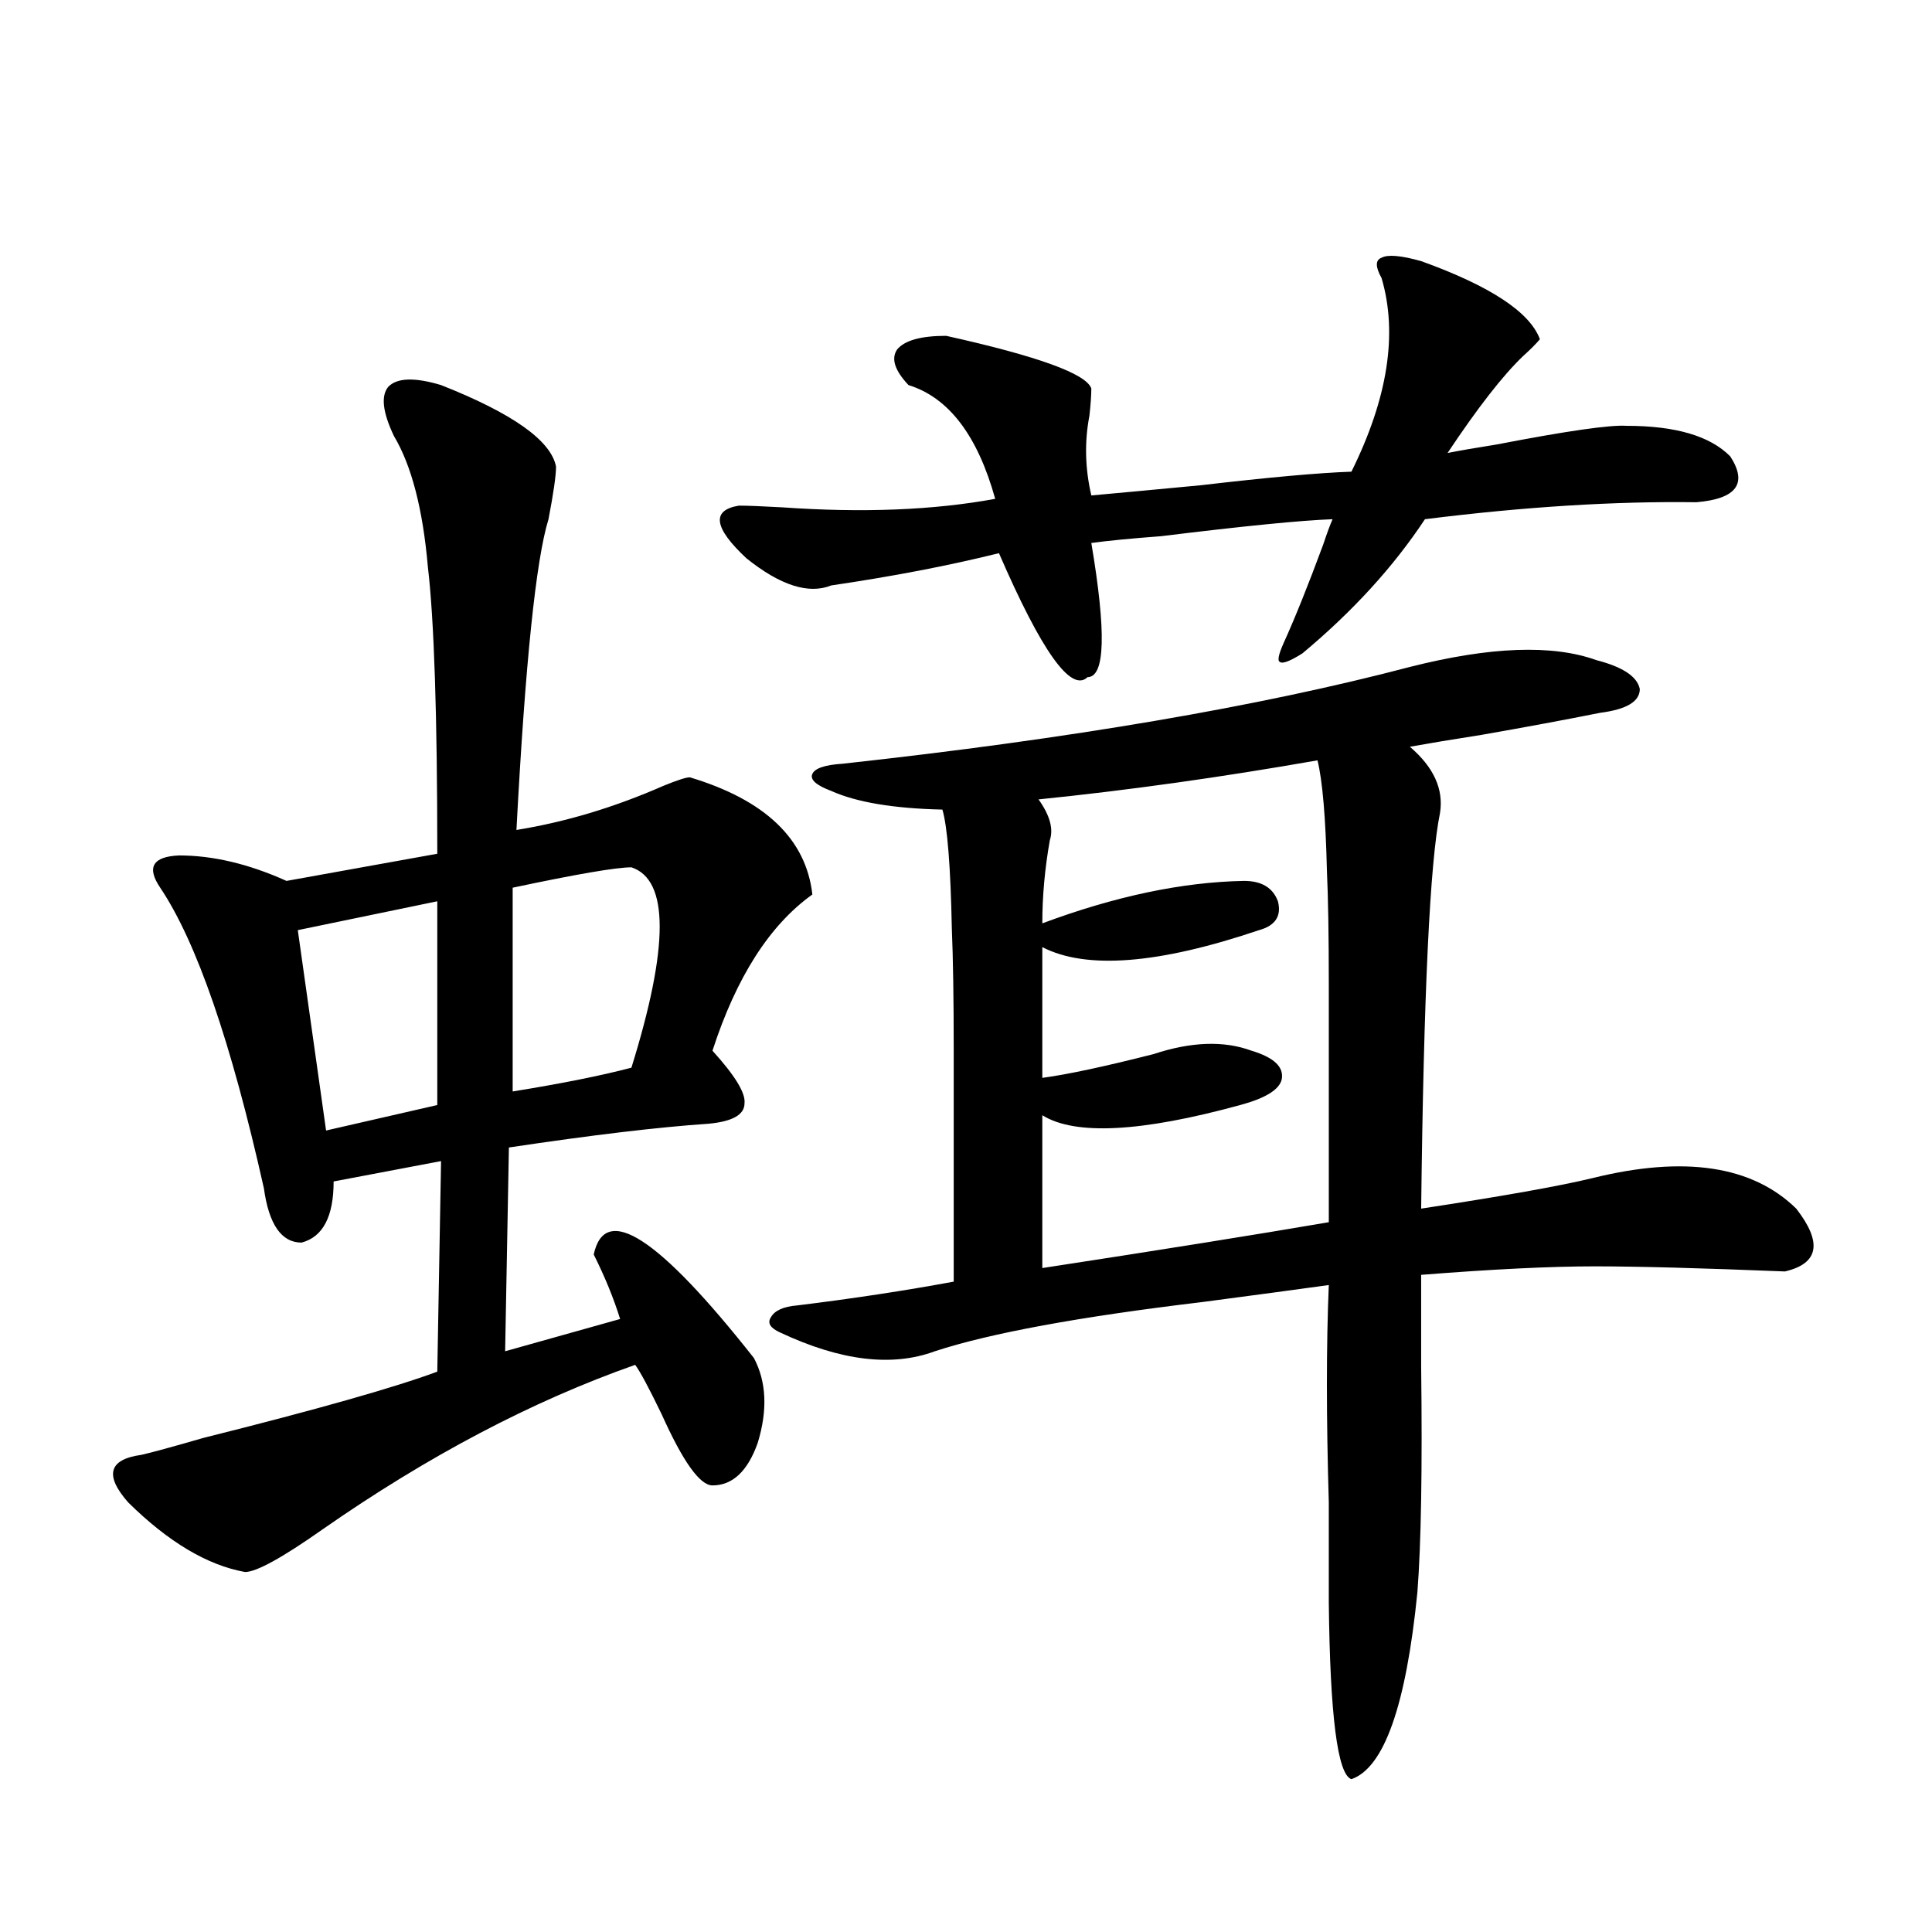 <?xml version="1.0" encoding="utf-8"?>
<!-- Generator: Adobe Illustrator 16.0.0, SVG Export Plug-In . SVG Version: 6.00 Build 0)  -->
<!DOCTYPE svg PUBLIC "-//W3C//DTD SVG 1.1//EN" "http://www.w3.org/Graphics/SVG/1.1/DTD/svg11.dtd">
<svg version="1.1" id="图层_1" xmlns="http://www.w3.org/2000/svg" xmlns:xlink="http://www.w3.org/1999/xlink" x="0px" y="0px"
	 width="1000px" height="1000px" viewBox="0 0 1000 1000" enable-background="new 0 0 1000 1000" xml:space="preserve">
<path d="M228.288,199.313c37.072,14.653,56.904,28.716,59.511,42.188c0,4.697-1.311,13.774-3.902,27.246
	c-6.509,21.094-12.042,74.707-16.585,160.84c25.365-4.092,50.73-11.714,76.096-22.852c7.149-2.925,11.707-4.395,13.658-4.395
	c39.023,11.728,60.151,31.943,63.413,60.645c-22.118,15.82-39.359,42.778-51.706,80.859c11.707,12.895,17.225,21.973,16.585,27.246
	c0,5.864-6.189,9.38-18.536,10.547c-26.021,1.758-60.486,5.864-103.412,12.305l-1.951,105.469l59.511-16.699
	c-3.262-10.547-7.805-21.67-13.658-33.398c5.854-26.944,33.49-9.077,82.925,53.613c6.494,12.305,7.149,26.958,1.951,43.945
	c-5.213,14.653-13.018,21.973-23.414,21.973c-6.509,0-15.289-12.305-26.341-36.914c-6.509-13.472-11.067-21.973-13.658-25.488
	c-53.337,18.759-107.314,47.173-161.947,85.254c-20.823,14.653-34.146,21.973-39.999,21.973
	c-19.512-3.516-39.679-15.518-60.486-36.035c-12.363-14.063-10.091-22.261,6.829-24.609c5.198-1.167,15.929-4.092,32.194-8.789
	c58.535-14.639,98.854-26.065,120.973-34.277l1.951-108.984l-55.608,10.547c0,18.169-5.533,28.716-16.585,31.641
	c-10.411,0-16.92-9.366-19.512-28.125c-16.92-75.586-34.801-127.441-53.657-155.566c-7.165-10.547-3.902-16.109,9.756-16.699
	c17.561,0,36.097,4.395,55.608,13.184l78.047-14.063c0-71.48-1.631-120.987-4.878-148.535c-2.607-29.883-8.46-52.432-17.561-67.676
	c-5.854-12.305-6.829-20.792-2.927-25.488C205.514,195.509,214.629,195.22,228.288,199.313z M226.336,466.5l-72.193,14.941
	l14.634,103.711l57.56-13.184V466.5z M326.822,448.922c-7.805,0-28.292,3.516-61.462,10.547v105.469
	c25.365-4.092,45.853-8.198,61.462-12.305C346.333,489.942,346.333,455.377,326.822,448.922z M735.592,135.153
	c35.761,12.895,56.249,26.367,61.462,40.43c-1.951,2.348-4.878,5.273-8.78,8.789c-10.411,9.97-23.414,26.669-39.023,50.098
	c5.854-1.167,14.299-2.637,25.365-4.395c36.417-7.031,58.855-10.245,67.315-9.668c25.365,0,43.246,5.273,53.657,15.82
	c9.1,14.063,3.247,21.973-17.561,23.73c-42.285-0.577-89.114,2.348-140.484,8.789c-16.265,24.609-37.407,47.763-63.413,69.434
	c-6.509,4.106-10.411,5.576-11.707,4.395c-1.311-0.577-0.656-3.804,1.951-9.668c5.854-12.881,12.683-29.883,20.487-50.977
	c1.951-5.85,3.567-10.245,4.878-13.184c-16.265,0.591-45.853,3.516-88.778,8.789c-15.609,1.181-27.652,2.348-36.097,3.516
	c7.805,46.294,7.149,69.434-1.951,69.434c-8.46,8.212-23.749-13.184-45.853-64.16c-26.021,6.455-54.968,12.016-86.827,16.699
	c-11.707,4.697-26.341,0-43.901-14.063c-16.92-15.82-18.216-24.898-3.902-27.246c4.542,0,12.027,0.302,22.438,0.879
	c41.615,2.939,78.367,1.469,110.241-4.395c-9.116-32.808-24.07-52.432-44.877-58.887c-7.165-7.608-9.116-13.76-5.854-18.457
	c3.902-4.683,12.347-7.031,25.365-7.031c47.469,10.547,72.513,19.638,75.12,27.246c0,3.516-0.335,8.212-0.976,14.063
	c-2.607,13.486-2.286,27.246,0.976,41.309c13.003-1.167,31.859-2.925,56.584-5.273c35.121-4.092,61.127-6.441,78.047-7.031
	c18.856-38.081,24.054-71.48,15.609-100.195c-3.262-5.85-3.262-9.366,0-10.547C718.352,131.637,725.181,132.228,735.592,135.153z
	 M729.739,345.211c41.615-10.547,73.809-11.714,96.583-3.516c13.658,3.516,21.128,8.501,22.438,14.941
	c0,6.455-6.829,10.547-20.487,12.305c-17.561,3.516-38.048,7.333-61.462,11.426c-14.969,2.348-27.316,4.395-37.072,6.152
	c12.347,10.547,17.561,21.973,15.609,34.277c-5.213,25.2-8.46,93.466-9.756,204.785c42.27-6.441,71.858-11.714,88.778-15.82
	c47.469-11.714,82.589-6.441,105.363,15.82c13.658,17.578,11.707,28.427-5.854,32.52c-43.581-1.758-76.431-2.637-98.534-2.637
	c-22.774,0-52.682,1.469-89.754,4.395c0,11.137,0,26.958,0,47.461c0.64,52.734,0,91.708-1.951,116.895
	c-5.854,58.584-17.24,90.816-34.146,96.679c-7.164-2.348-11.067-32.822-11.707-91.406c0-11.714,0-29.004,0-51.855
	c-1.311-43.945-1.311-81.436,0-112.5c-16.92,2.348-38.703,5.273-65.364,8.789c-63.748,7.622-109.921,16.123-138.533,25.488
	c-22.118,8.212-48.779,4.985-79.998-9.668c-5.213-2.334-6.829-4.971-4.878-7.91c1.951-3.516,6.494-5.562,13.658-6.152
	c28.612-3.516,55.608-7.608,80.974-12.305c0-58.584,0-98.726,0-120.41c0-26.367-0.335-47.159-0.976-62.402
	c-0.656-32.217-2.287-52.734-4.878-61.523c-25.365-0.577-44.557-3.804-57.56-9.668c-7.805-2.925-11.067-5.85-9.756-8.789
	c1.296-2.925,6.494-4.683,15.609-5.273C553.798,382.427,651.692,365.728,729.739,345.211z M681.935,393.551
	c-50.09,8.789-98.214,15.532-144.387,20.215c5.854,8.212,7.805,15.244,5.854,21.094c-2.607,14.653-3.902,29.004-3.902,43.066
	c37.713-14.063,72.513-21.382,104.388-21.973c9.1,0,14.954,3.516,17.561,10.547c1.951,7.622-1.311,12.607-9.756,14.941
	c-52.041,17.578-89.434,20.517-112.192,8.789v67.676c13.003-1.758,32.194-5.85,57.56-12.305c19.512-6.441,36.417-7.031,50.73-1.758
	c11.707,3.516,16.905,8.501,15.609,14.941c-1.311,5.273-8.46,9.668-21.463,13.184c-51.386,14.063-85.531,15.82-102.437,5.273v79.102
	c61.127-9.366,110.561-17.276,148.289-23.73c0-62.1,0-103.12,0-123.047c0-25.186-0.335-44.824-0.976-58.887
	C686.157,423.146,684.527,404.098,681.935,393.551z"/>
</svg>
